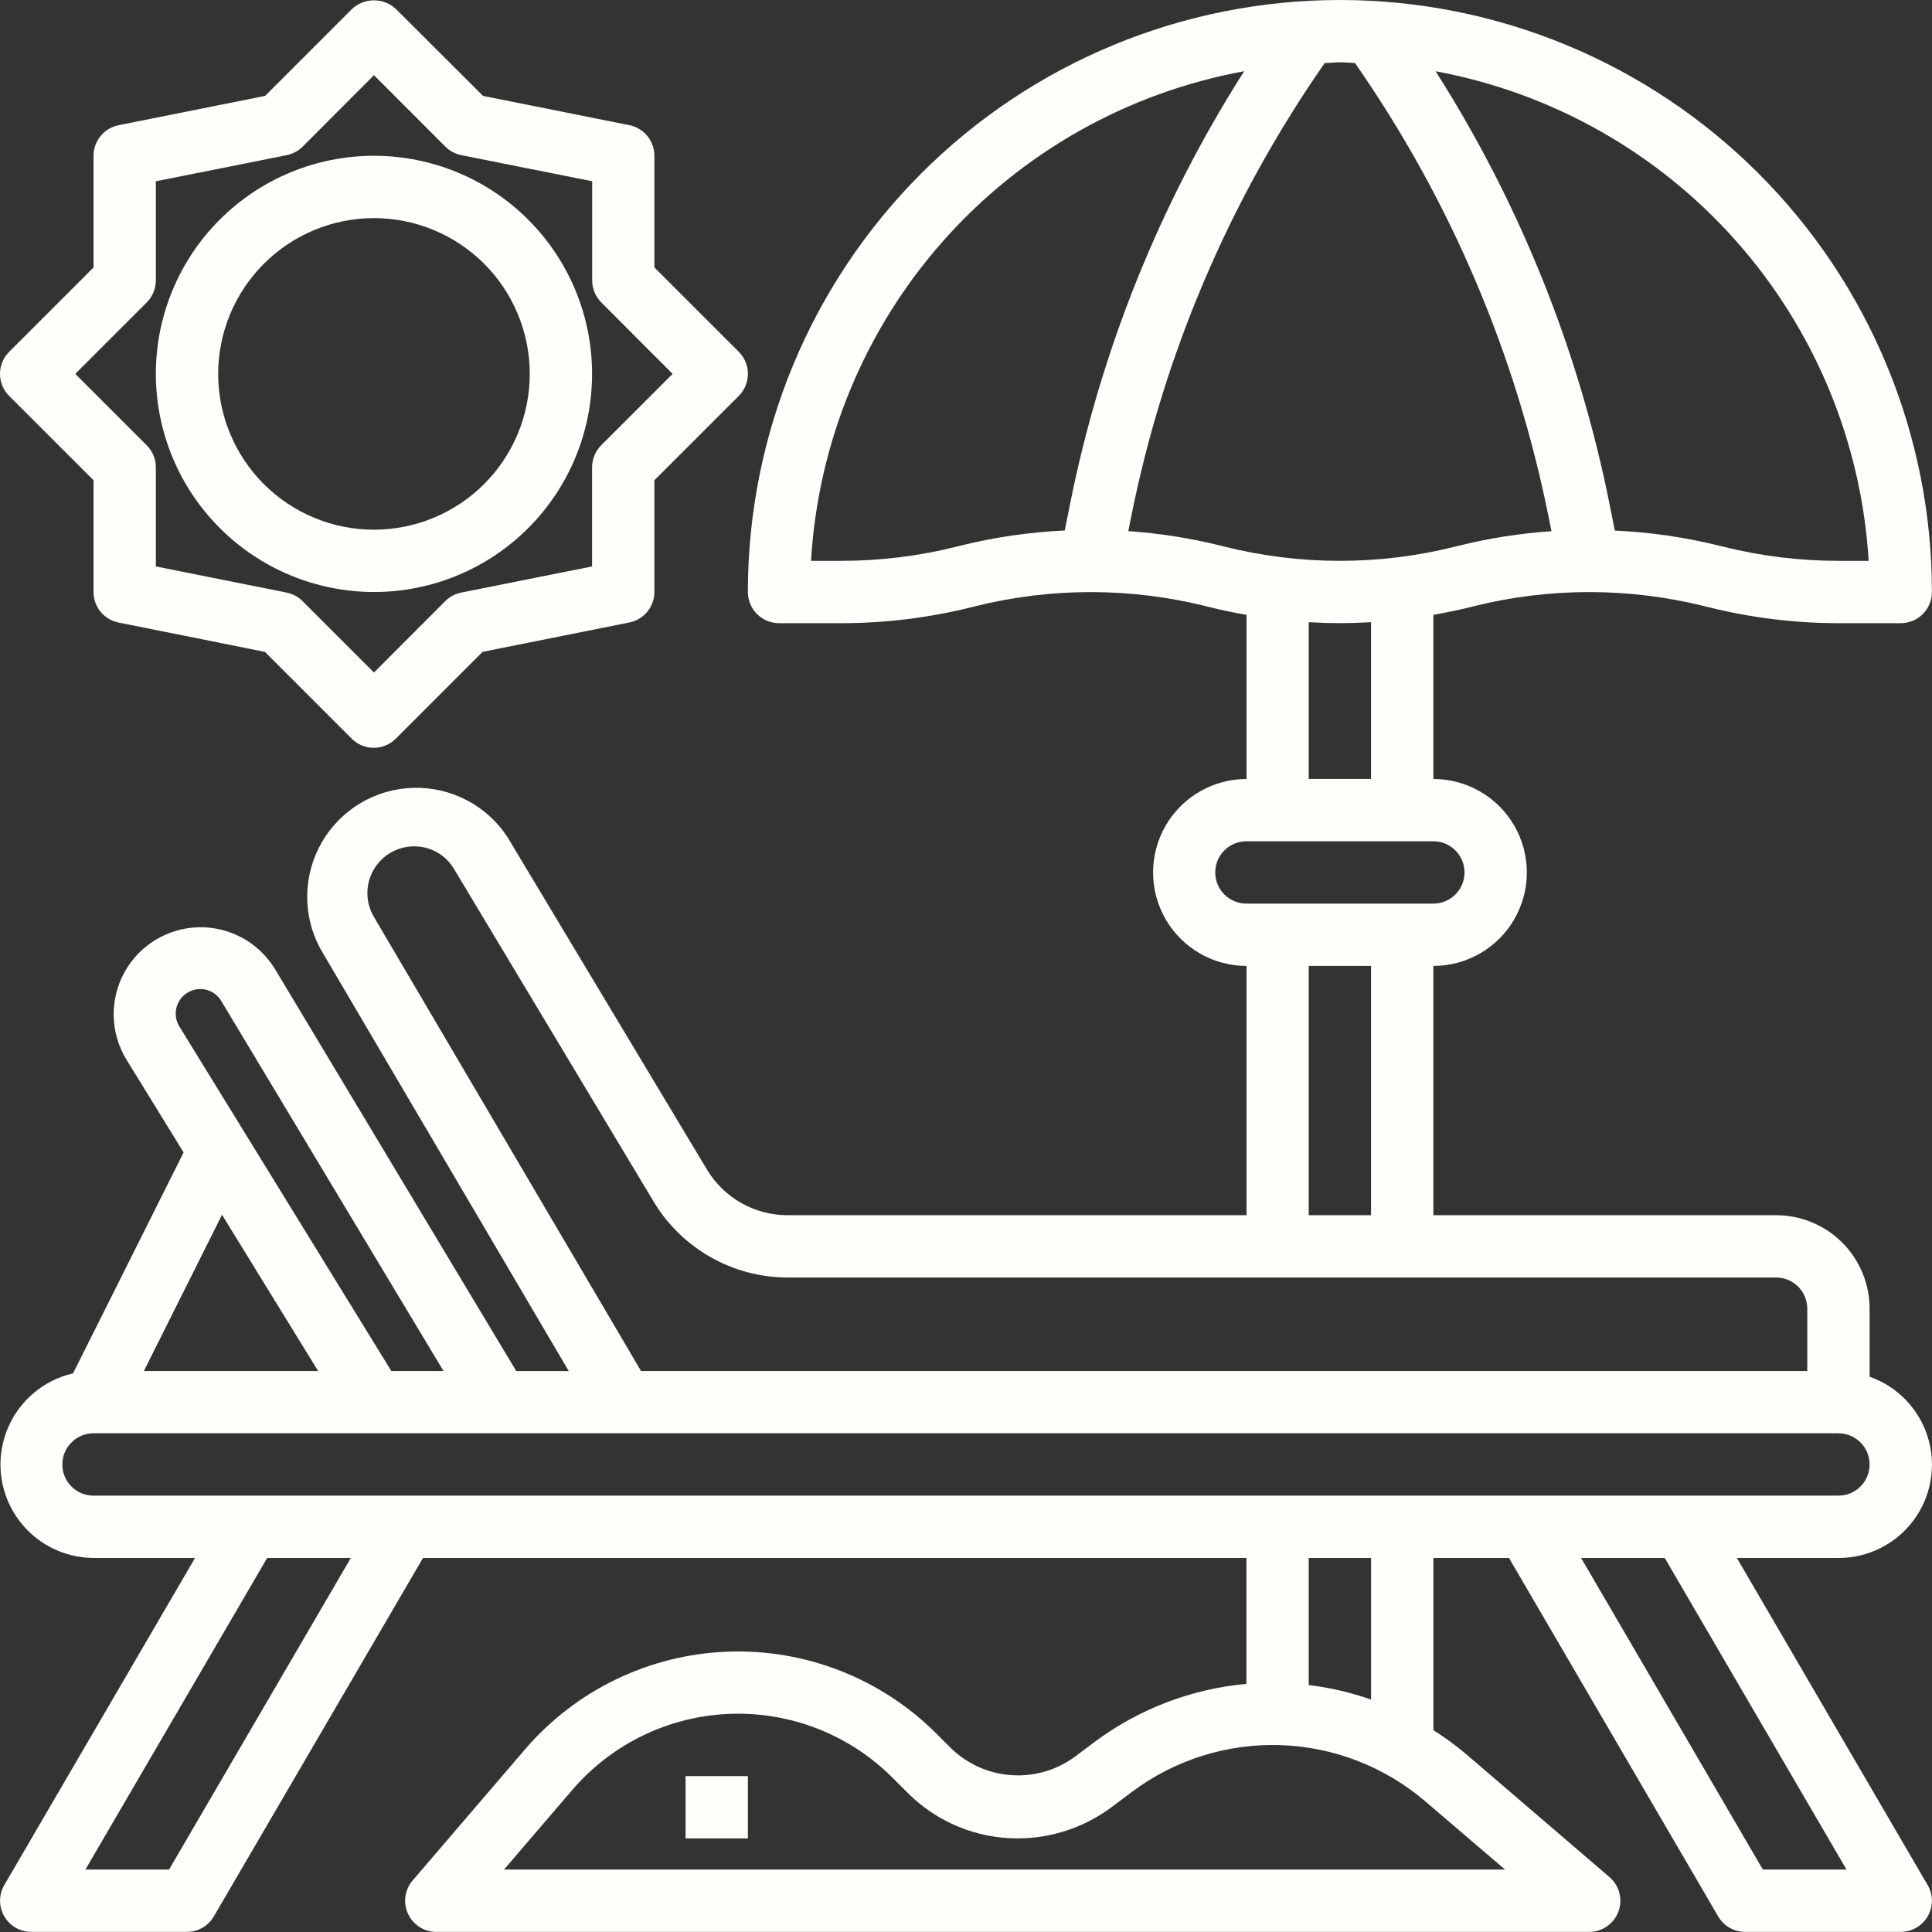 <?xml version="1.0" encoding="UTF-8"?> <svg xmlns="http://www.w3.org/2000/svg" width="120" height="120" viewBox="0 0 120 120" fill="none"><rect x="0" y="0" width="120" height="120" fill="#333333" stroke="none"/> <path d="M119.731 117.09L107.881 96.768H114.189C116.029 96.773 117.762 95.904 118.858 94.426C119.954 92.948 120.282 91.036 119.743 89.277C119.203 87.518 117.861 86.119 116.124 85.51V81.285C116.124 79.745 115.512 78.268 114.424 77.179C113.335 76.091 111.857 75.479 110.318 75.479H89.029V59.996C91.103 59.996 93.02 58.889 94.057 57.093C95.094 55.297 95.094 53.083 94.057 51.287C93.019 49.49 91.103 48.384 89.029 48.384V38.188C89.803 38.053 90.56 37.9 91.314 37.71L91.548 37.653V37.652C96.251 36.482 101.168 36.482 105.87 37.652L106.101 37.708C108.745 38.37 111.462 38.706 114.189 38.707H118.059C118.573 38.707 119.065 38.503 119.428 38.14C119.791 37.777 119.995 37.285 119.995 36.771C119.995 27.018 116.121 17.665 109.224 10.771C102.328 3.874 92.975 0 83.224 0C73.472 0 64.118 3.874 57.223 10.771C50.327 17.666 46.452 27.019 46.452 36.771C46.452 37.285 46.656 37.777 47.019 38.14C47.382 38.503 47.874 38.707 48.388 38.707H52.258C54.986 38.707 57.703 38.372 60.35 37.712L60.584 37.654V37.653C65.287 36.483 70.204 36.483 74.906 37.653L75.137 37.71C75.894 37.903 76.658 38.054 77.426 38.19V48.384C75.352 48.384 73.436 49.49 72.398 51.287C71.361 53.083 71.361 55.297 72.398 57.093C73.436 58.889 75.352 59.996 77.426 59.996V75.479H48.898C46.86 75.472 44.973 74.403 43.92 72.659L31.512 51.981C30.223 50.022 28.011 48.869 25.666 48.934C23.321 48.999 21.177 50.273 19.997 52.301C18.819 54.329 18.773 56.822 19.877 58.893L35.325 85.157H32.064L17.079 60.189C16.076 58.54 14.27 57.551 12.339 57.594C10.41 57.639 8.651 58.708 7.724 60.401C6.797 62.094 6.844 64.152 7.847 65.802L11.404 71.581L4.537 85.303C2.669 85.731 1.133 87.053 0.432 88.837C-0.269 90.62 -0.046 92.634 1.029 94.22C2.104 95.806 3.892 96.759 5.808 96.768H12.114L0.263 117.09C-0.082 117.689 -0.082 118.426 0.263 119.024C0.608 119.623 1.246 119.992 1.938 119.993H11.614C12.304 119.991 12.94 119.622 13.285 119.025L26.273 96.769H77.418V104.589C74 104.898 70.734 106.148 67.982 108.199L66.714 109.15C65.581 109.965 64.197 110.357 62.805 110.257C61.413 110.159 60.099 109.575 59.092 108.608L58.165 107.681C54.731 104.248 50.022 102.402 45.169 102.589C40.317 102.775 35.763 104.978 32.603 108.664L25.636 116.793C25.14 117.366 25.025 118.175 25.339 118.863C25.654 119.552 26.342 119.994 27.099 119.994H98.708C99.517 119.994 100.241 119.49 100.523 118.73C100.804 117.972 100.583 117.117 99.968 116.59L91.065 108.953C90.422 108.411 89.742 107.914 89.031 107.464V96.769H93.726L106.715 119.025C107.06 119.622 107.695 119.991 108.385 119.993H118.062C118.752 119.991 119.39 119.622 119.735 119.024C120.08 118.425 120.079 117.688 119.734 117.09L119.731 117.09ZM116.066 34.835H114.189C111.775 34.835 109.37 34.539 107.028 33.954L106.797 33.898C104.668 33.37 102.492 33.054 100.301 32.956L99.995 31.429C98.09 21.834 94.419 12.678 89.168 4.426C96.403 5.765 102.982 9.485 107.856 14.996C112.731 20.507 115.621 27.491 116.066 34.835L116.066 34.835ZM59.646 33.896L59.412 33.954H59.411C57.071 34.539 54.668 34.835 52.256 34.835H50.375C50.807 27.485 53.693 20.494 58.57 14.98C63.448 9.466 70.035 5.75 77.277 4.424C72.021 12.676 68.346 21.833 66.439 31.429L66.133 32.95V32.949C63.944 33.052 61.771 33.368 59.645 33.894L59.646 33.896ZM75.833 33.896C73.945 33.426 72.021 33.123 70.081 32.988L70.241 32.185C72.264 22.033 76.364 12.408 82.281 3.915C82.595 3.915 82.904 3.868 83.222 3.868C83.539 3.868 83.848 3.905 84.16 3.915C90.079 12.408 94.178 22.032 96.201 32.185L96.363 32.993L96.364 32.994C94.423 33.126 92.499 33.427 90.611 33.894L90.377 33.952V33.953C88.037 34.538 85.635 34.834 83.222 34.835H83.211C80.802 34.834 78.402 34.538 76.065 33.954L75.833 33.896ZM81.287 38.646C81.927 38.683 82.57 38.704 83.213 38.704H83.222C83.868 38.704 84.513 38.682 85.157 38.644V48.382H81.287L81.287 38.646ZM75.481 54.189C75.481 53.12 76.347 52.253 77.416 52.253H89.028C90.097 52.253 90.964 53.12 90.964 54.189C90.964 55.258 90.097 56.124 89.028 56.124H77.416C76.347 56.124 75.481 55.258 75.481 54.189ZM81.287 59.995H85.157V75.478H81.287V59.995ZM23.212 56.929C22.641 55.946 22.696 54.72 23.354 53.792C24.011 52.865 25.149 52.406 26.266 52.619C27.077 52.771 27.782 53.264 28.201 53.974L40.61 74.651V74.652C42.364 77.556 45.504 79.336 48.896 79.349H110.318C110.831 79.349 111.324 79.552 111.686 79.915C112.049 80.278 112.253 80.771 112.253 81.284V85.155H39.815L23.212 56.929ZM11.6 61.687C11.945 61.457 12.369 61.377 12.775 61.466C13.181 61.559 13.531 61.814 13.742 62.172L27.547 85.156H24.306L11.145 63.764C10.708 63.064 10.908 62.143 11.596 61.688L11.6 61.687ZM19.759 85.155H8.937L13.789 75.451L19.759 85.155ZM3.872 90.961C3.872 89.892 4.738 89.025 5.807 89.025H114.189C115.258 89.025 116.124 89.892 116.124 90.961C116.124 92.03 115.258 92.896 114.189 92.896H5.807C4.738 92.896 3.872 92.03 3.872 90.961ZM10.501 116.121H5.305L16.595 96.767H21.79L10.501 116.121ZM93.481 116.121H31.305L35.54 111.182C37.997 108.313 41.54 106.599 45.315 106.451C49.089 106.304 52.755 107.738 55.428 110.408L56.355 111.335V111.334C58.169 113.164 60.64 114.191 63.216 114.186C65.313 114.183 67.354 113.504 69.036 112.25L70.304 111.3C72.957 109.31 76.21 108.284 79.525 108.392C82.84 108.501 86.018 109.736 88.537 111.894L93.481 116.121ZM85.159 105.562C83.904 105.123 82.607 104.821 81.288 104.662V96.767H85.159V105.562ZM109.494 116.121L98.205 96.767H103.399L114.69 116.121H109.494Z" fill="#FFFEFA"></path> <path d="M23.227 36.771C26.821 36.771 30.267 35.344 32.807 32.803C35.348 30.263 36.775 26.817 36.775 23.224C36.775 19.63 35.348 16.184 32.807 13.644C30.267 11.103 26.821 9.676 23.227 9.676C19.634 9.676 16.188 11.103 13.648 13.644C11.107 16.184 9.68 19.63 9.68 23.224C9.684 26.815 11.112 30.259 13.652 32.798C16.192 35.339 19.636 36.767 23.227 36.771ZM23.227 13.547C25.794 13.547 28.255 14.566 30.07 16.38C31.885 18.196 32.904 20.657 32.904 23.224C32.904 25.79 31.885 28.251 30.07 30.067C28.255 31.881 25.794 32.9 23.227 32.9C20.661 32.9 18.2 31.881 16.384 30.067C14.57 28.251 13.55 25.79 13.55 23.224C13.553 20.657 14.573 18.198 16.388 16.384C18.201 14.569 20.661 13.549 23.227 13.547V13.547Z" fill="#FFFEFA"></path> <path d="M5.809 29.829V36.77C5.809 37.69 6.456 38.483 7.357 38.667L16.453 40.488L21.846 45.88C22.209 46.243 22.701 46.448 23.214 46.448C23.729 46.448 24.221 46.243 24.584 45.88L29.974 40.488L39.07 38.667H39.071C39.982 38.494 40.643 37.698 40.646 36.77V29.829L45.887 24.59V24.591C46.251 24.228 46.455 23.735 46.455 23.221C46.455 22.707 46.251 22.215 45.887 21.852L40.646 16.613V9.674C40.647 8.754 39.999 7.96 39.097 7.776L30.001 5.957L24.596 0.563C23.826 -0.161 22.626 -0.161 21.857 0.563L16.465 5.957L7.368 7.776C6.462 7.955 5.809 8.75 5.809 9.674V16.613L0.568 21.852C0.204 22.215 0 22.707 0 23.221C0 23.735 0.204 24.228 0.568 24.591L5.809 29.829ZM9.113 18.784V18.785C9.476 18.422 9.68 17.929 9.68 17.416V11.26L17.808 9.637V9.636C18.183 9.561 18.528 9.377 18.799 9.108L23.228 4.669L27.663 9.107V9.108C27.934 9.377 28.278 9.561 28.653 9.636L36.781 11.259V17.416C36.781 17.929 36.985 18.422 37.348 18.785L41.778 23.222L37.34 27.658C36.978 28.022 36.775 28.515 36.775 29.028V35.183L28.647 36.806V36.807C28.273 36.882 27.929 37.065 27.657 37.335L23.228 41.772L18.79 37.335C18.519 37.065 18.174 36.882 17.799 36.807L9.68 35.183V29.028C9.68 28.514 9.476 28.022 9.113 27.658L4.675 23.222L9.113 18.784Z" fill="#FFFEFA"></path> <path d="M42.582 110.318H46.453V114.189H42.582V110.318Z" fill="#FFFEFA"></path> </svg> 
